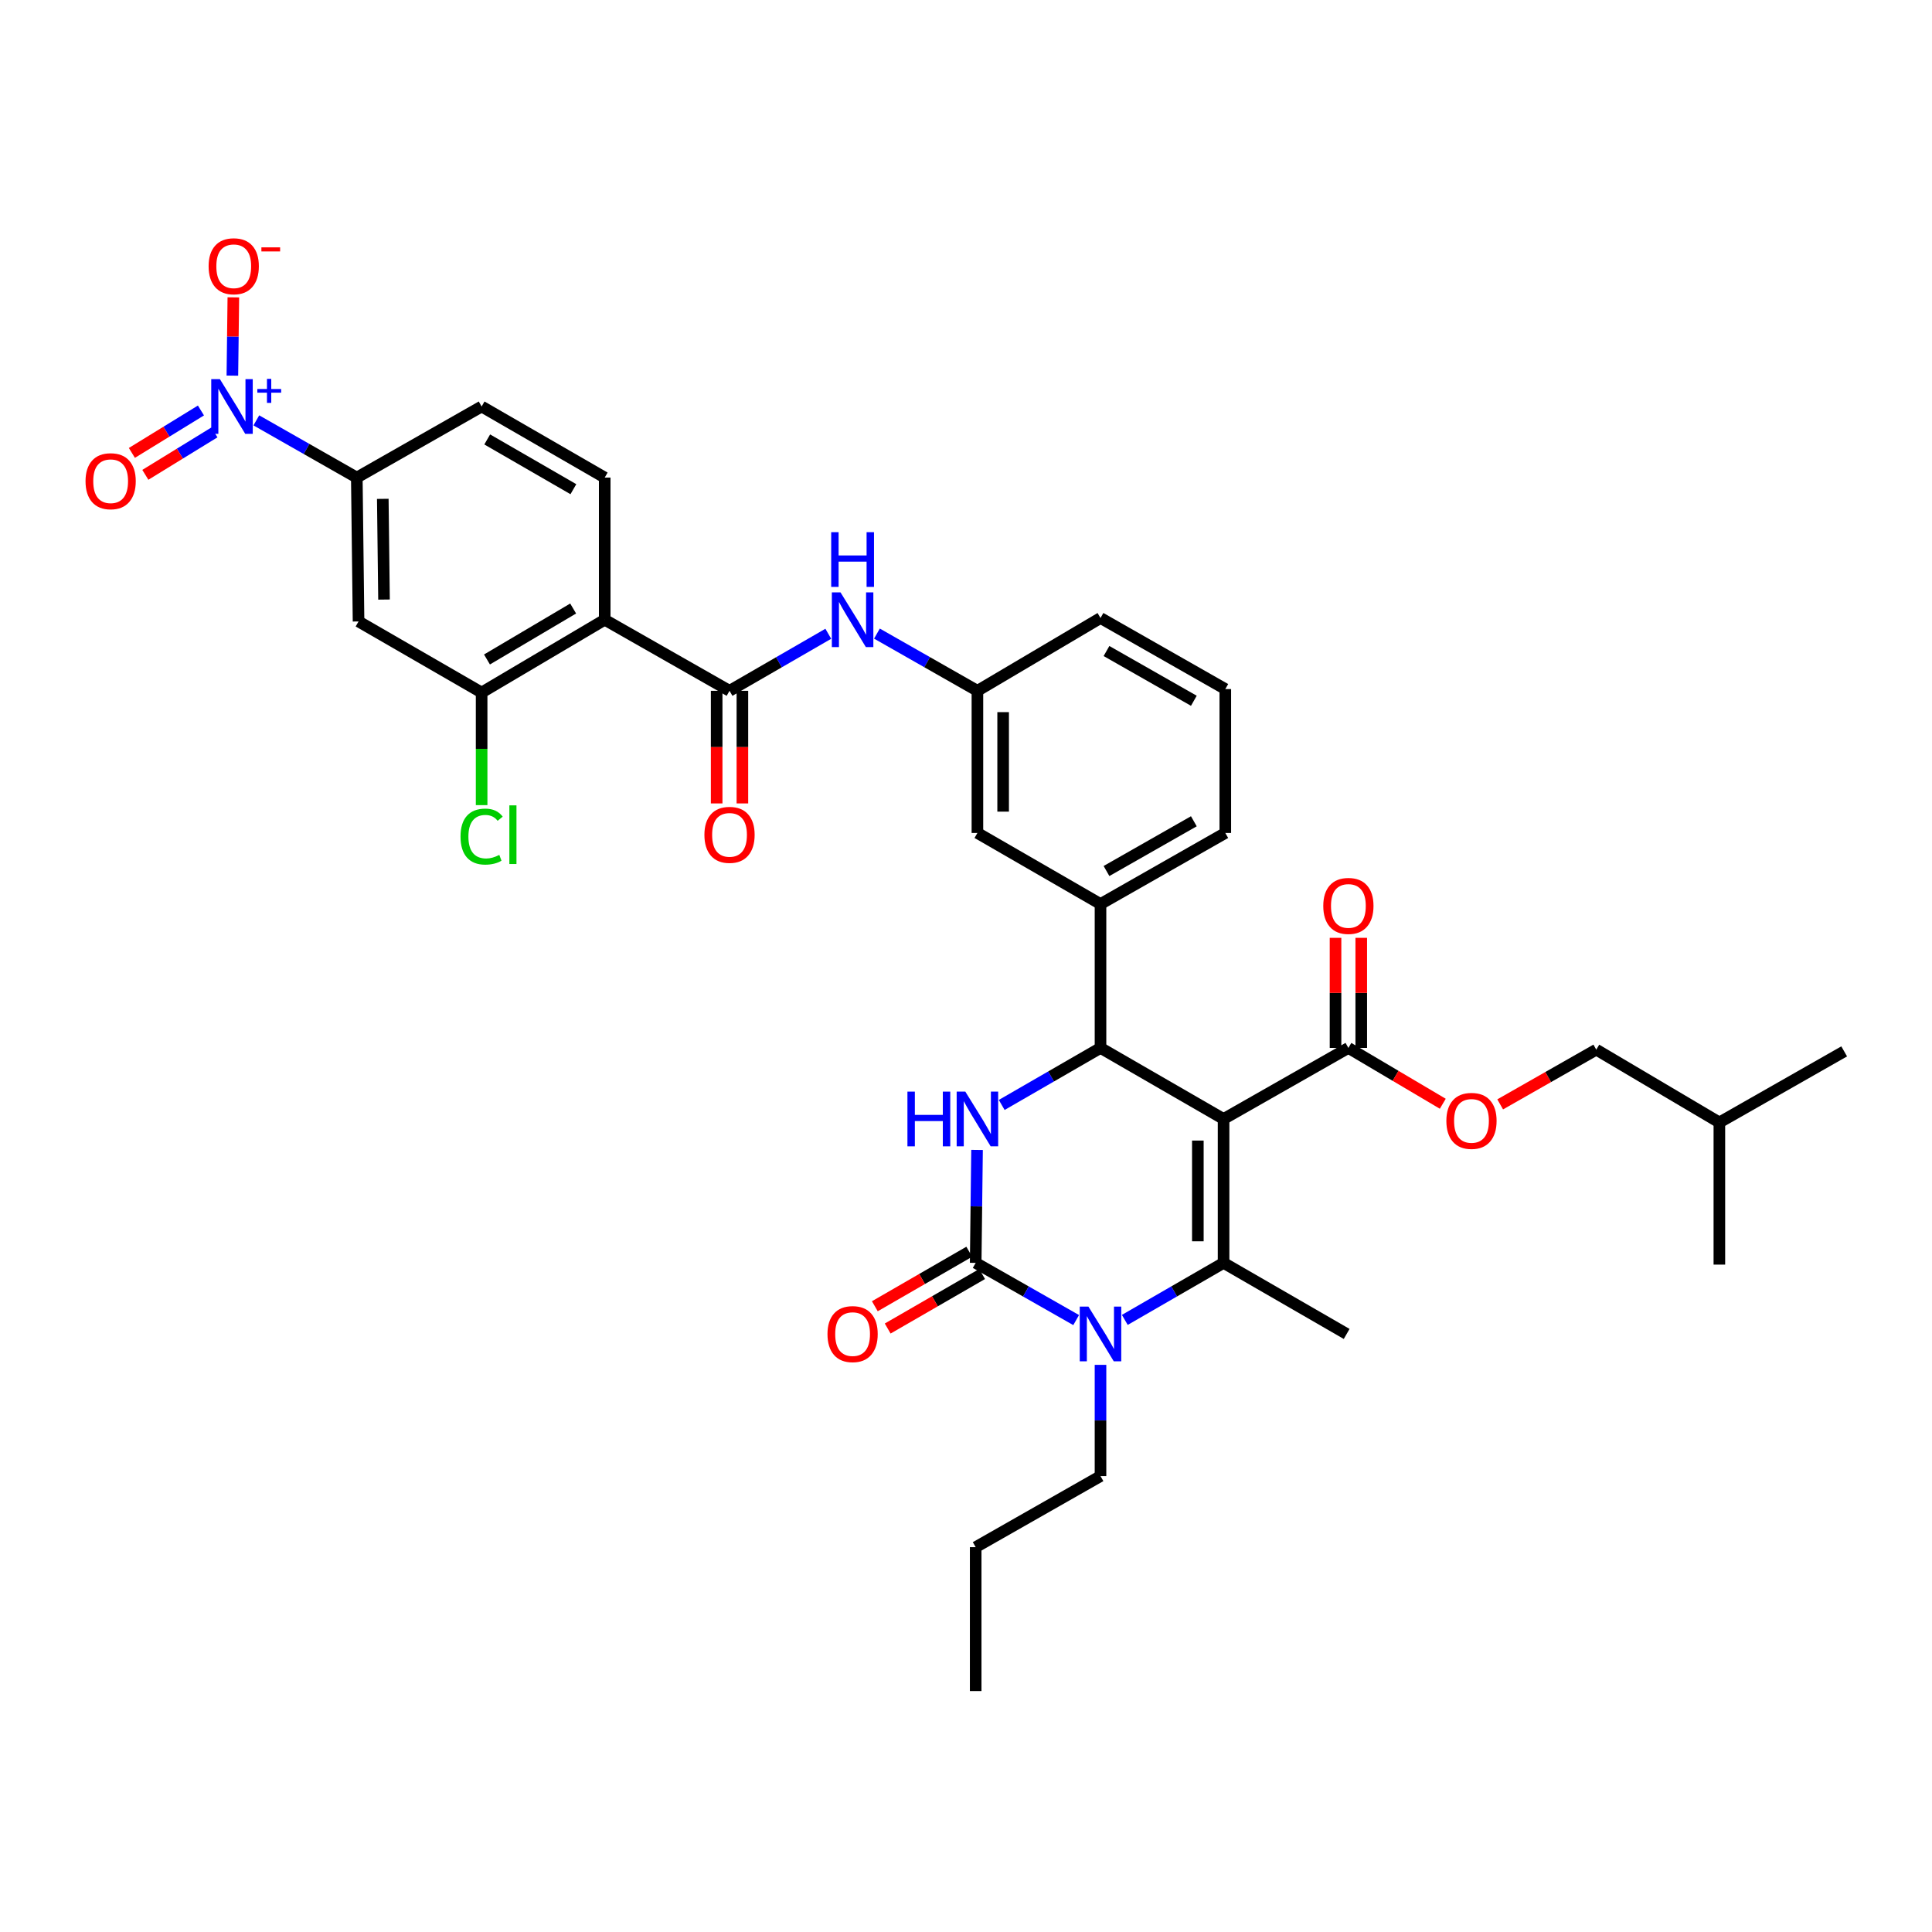 <?xml version='1.0' encoding='iso-8859-1'?>
<svg version='1.1' baseProfile='full'
              xmlns='http://www.w3.org/2000/svg'
                      xmlns:rdkit='http://www.rdkit.org/xml'
                      xmlns:xlink='http://www.w3.org/1999/xlink'
                  xml:space='preserve'
width='1000px' height='1000px' viewBox='0 0 1000 1000'>
<!-- END OF HEADER -->
<rect style='opacity:1.0;fill:#FFFFFF;stroke:none' width='1000' height='1000' x='0' y='0'> </rect>
<path class='bond-0' d='M 428.724,328.037 L 403.163,342.799' style='fill:none;fill-rule:evenodd;stroke:#0000FF;stroke-width:6px;stroke-linecap:butt;stroke-linejoin:miter;stroke-opacity:1' />
<path class='bond-0' d='M 403.163,342.799 L 377.601,357.561' style='fill:none;fill-rule:evenodd;stroke:#000000;stroke-width:6px;stroke-linecap:butt;stroke-linejoin:miter;stroke-opacity:1' />
<path class='bond-1' d='M 453.902,327.947 L 479.905,342.754' style='fill:none;fill-rule:evenodd;stroke:#0000FF;stroke-width:6px;stroke-linecap:butt;stroke-linejoin:miter;stroke-opacity:1' />
<path class='bond-1' d='M 479.905,342.754 L 505.908,357.561' style='fill:none;fill-rule:evenodd;stroke:#000000;stroke-width:6px;stroke-linecap:butt;stroke-linejoin:miter;stroke-opacity:1' />
<path class='bond-2' d='M 132.676,217.579 L 158.679,232.387' style='fill:none;fill-rule:evenodd;stroke:#0000FF;stroke-width:6px;stroke-linecap:butt;stroke-linejoin:miter;stroke-opacity:1' />
<path class='bond-2' d='M 158.679,232.387 L 184.682,247.194' style='fill:none;fill-rule:evenodd;stroke:#000000;stroke-width:6px;stroke-linecap:butt;stroke-linejoin:miter;stroke-opacity:1' />
<path class='bond-3' d='M 120.276,194.428 L 120.528,174.168' style='fill:none;fill-rule:evenodd;stroke:#0000FF;stroke-width:6px;stroke-linecap:butt;stroke-linejoin:miter;stroke-opacity:1' />
<path class='bond-3' d='M 120.528,174.168 L 120.779,153.907' style='fill:none;fill-rule:evenodd;stroke:#FF0000;stroke-width:6px;stroke-linecap:butt;stroke-linejoin:miter;stroke-opacity:1' />
<path class='bond-4' d='M 104.01,212.463 L 86.134,223.445' style='fill:none;fill-rule:evenodd;stroke:#0000FF;stroke-width:6px;stroke-linecap:butt;stroke-linejoin:miter;stroke-opacity:1' />
<path class='bond-4' d='M 86.134,223.445 L 68.259,234.427' style='fill:none;fill-rule:evenodd;stroke:#FF0000;stroke-width:6px;stroke-linecap:butt;stroke-linejoin:miter;stroke-opacity:1' />
<path class='bond-4' d='M 110.98,223.809 L 93.105,234.791' style='fill:none;fill-rule:evenodd;stroke:#0000FF;stroke-width:6px;stroke-linecap:butt;stroke-linejoin:miter;stroke-opacity:1' />
<path class='bond-4' d='M 93.105,234.791 L 75.23,245.773' style='fill:none;fill-rule:evenodd;stroke:#FF0000;stroke-width:6px;stroke-linecap:butt;stroke-linejoin:miter;stroke-opacity:1' />
<path class='bond-5' d='M 370.943,357.561 L 370.943,386.707' style='fill:none;fill-rule:evenodd;stroke:#000000;stroke-width:6px;stroke-linecap:butt;stroke-linejoin:miter;stroke-opacity:1' />
<path class='bond-5' d='M 370.943,386.707 L 370.943,415.853' style='fill:none;fill-rule:evenodd;stroke:#FF0000;stroke-width:6px;stroke-linecap:butt;stroke-linejoin:miter;stroke-opacity:1' />
<path class='bond-5' d='M 384.259,357.561 L 384.259,386.707' style='fill:none;fill-rule:evenodd;stroke:#000000;stroke-width:6px;stroke-linecap:butt;stroke-linejoin:miter;stroke-opacity:1' />
<path class='bond-5' d='M 384.259,386.707 L 384.259,415.853' style='fill:none;fill-rule:evenodd;stroke:#FF0000;stroke-width:6px;stroke-linecap:butt;stroke-linejoin:miter;stroke-opacity:1' />
<path class='bond-6' d='M 377.601,357.561 L 312.997,320.772' style='fill:none;fill-rule:evenodd;stroke:#000000;stroke-width:6px;stroke-linecap:butt;stroke-linejoin:miter;stroke-opacity:1' />
<path class='bond-7' d='M 312.997,320.772 L 312.997,247.194' style='fill:none;fill-rule:evenodd;stroke:#000000;stroke-width:6px;stroke-linecap:butt;stroke-linejoin:miter;stroke-opacity:1' />
<path class='bond-8' d='M 312.997,320.772 L 249.287,358.457' style='fill:none;fill-rule:evenodd;stroke:#000000;stroke-width:6px;stroke-linecap:butt;stroke-linejoin:miter;stroke-opacity:1' />
<path class='bond-8' d='M 296.661,314.964 L 252.064,341.343' style='fill:none;fill-rule:evenodd;stroke:#000000;stroke-width:6px;stroke-linecap:butt;stroke-linejoin:miter;stroke-opacity:1' />
<path class='bond-9' d='M 505.716,595.206 L 505.364,624.435' style='fill:none;fill-rule:evenodd;stroke:#0000FF;stroke-width:6px;stroke-linecap:butt;stroke-linejoin:miter;stroke-opacity:1' />
<path class='bond-9' d='M 505.364,624.435 L 505.013,653.664' style='fill:none;fill-rule:evenodd;stroke:#000000;stroke-width:6px;stroke-linecap:butt;stroke-linejoin:miter;stroke-opacity:1' />
<path class='bond-10' d='M 518.487,571.921 L 544.052,557.162' style='fill:none;fill-rule:evenodd;stroke:#0000FF;stroke-width:6px;stroke-linecap:butt;stroke-linejoin:miter;stroke-opacity:1' />
<path class='bond-10' d='M 544.052,557.162 L 569.618,542.402' style='fill:none;fill-rule:evenodd;stroke:#000000;stroke-width:6px;stroke-linecap:butt;stroke-linejoin:miter;stroke-opacity:1' />
<path class='bond-11' d='M 505.013,653.664 L 531.016,668.469' style='fill:none;fill-rule:evenodd;stroke:#000000;stroke-width:6px;stroke-linecap:butt;stroke-linejoin:miter;stroke-opacity:1' />
<path class='bond-11' d='M 531.016,668.469 L 557.019,683.273' style='fill:none;fill-rule:evenodd;stroke:#0000FF;stroke-width:6px;stroke-linecap:butt;stroke-linejoin:miter;stroke-opacity:1' />
<path class='bond-12' d='M 501.684,647.898 L 477.249,662.006' style='fill:none;fill-rule:evenodd;stroke:#000000;stroke-width:6px;stroke-linecap:butt;stroke-linejoin:miter;stroke-opacity:1' />
<path class='bond-12' d='M 477.249,662.006 L 452.814,676.113' style='fill:none;fill-rule:evenodd;stroke:#FF0000;stroke-width:6px;stroke-linecap:butt;stroke-linejoin:miter;stroke-opacity:1' />
<path class='bond-12' d='M 508.342,659.43 L 483.907,673.538' style='fill:none;fill-rule:evenodd;stroke:#000000;stroke-width:6px;stroke-linecap:butt;stroke-linejoin:miter;stroke-opacity:1' />
<path class='bond-12' d='M 483.907,673.538 L 459.471,687.645' style='fill:none;fill-rule:evenodd;stroke:#FF0000;stroke-width:6px;stroke-linecap:butt;stroke-linejoin:miter;stroke-opacity:1' />
<path class='bond-13' d='M 582.197,683.183 L 607.758,668.424' style='fill:none;fill-rule:evenodd;stroke:#0000FF;stroke-width:6px;stroke-linecap:butt;stroke-linejoin:miter;stroke-opacity:1' />
<path class='bond-13' d='M 607.758,668.424 L 633.32,653.664' style='fill:none;fill-rule:evenodd;stroke:#000000;stroke-width:6px;stroke-linecap:butt;stroke-linejoin:miter;stroke-opacity:1' />
<path class='bond-14' d='M 569.618,706.445 L 569.618,735.235' style='fill:none;fill-rule:evenodd;stroke:#0000FF;stroke-width:6px;stroke-linecap:butt;stroke-linejoin:miter;stroke-opacity:1' />
<path class='bond-14' d='M 569.618,735.235 L 569.618,764.024' style='fill:none;fill-rule:evenodd;stroke:#000000;stroke-width:6px;stroke-linecap:butt;stroke-linejoin:miter;stroke-opacity:1' />
<path class='bond-15' d='M 633.32,653.664 L 697.029,690.446' style='fill:none;fill-rule:evenodd;stroke:#000000;stroke-width:6px;stroke-linecap:butt;stroke-linejoin:miter;stroke-opacity:1' />
<path class='bond-16' d='M 633.32,653.664 L 633.32,579.184' style='fill:none;fill-rule:evenodd;stroke:#000000;stroke-width:6px;stroke-linecap:butt;stroke-linejoin:miter;stroke-opacity:1' />
<path class='bond-16' d='M 620.004,642.492 L 620.004,590.356' style='fill:none;fill-rule:evenodd;stroke:#000000;stroke-width:6px;stroke-linecap:butt;stroke-linejoin:miter;stroke-opacity:1' />
<path class='bond-17' d='M 633.32,579.184 L 569.618,542.402' style='fill:none;fill-rule:evenodd;stroke:#000000;stroke-width:6px;stroke-linecap:butt;stroke-linejoin:miter;stroke-opacity:1' />
<path class='bond-18' d='M 633.32,579.184 L 697.924,542.402' style='fill:none;fill-rule:evenodd;stroke:#000000;stroke-width:6px;stroke-linecap:butt;stroke-linejoin:miter;stroke-opacity:1' />
<path class='bond-19' d='M 569.618,542.402 L 569.618,467.929' style='fill:none;fill-rule:evenodd;stroke:#000000;stroke-width:6px;stroke-linecap:butt;stroke-linejoin:miter;stroke-opacity:1' />
<path class='bond-20' d='M 569.618,467.929 L 634.215,431.14' style='fill:none;fill-rule:evenodd;stroke:#000000;stroke-width:6px;stroke-linecap:butt;stroke-linejoin:miter;stroke-opacity:1' />
<path class='bond-20' d='M 572.717,450.839 L 617.935,425.087' style='fill:none;fill-rule:evenodd;stroke:#000000;stroke-width:6px;stroke-linecap:butt;stroke-linejoin:miter;stroke-opacity:1' />
<path class='bond-21' d='M 569.618,467.929 L 505.908,431.14' style='fill:none;fill-rule:evenodd;stroke:#000000;stroke-width:6px;stroke-linecap:butt;stroke-linejoin:miter;stroke-opacity:1' />
<path class='bond-22' d='M 697.924,542.402 L 722.354,556.852' style='fill:none;fill-rule:evenodd;stroke:#000000;stroke-width:6px;stroke-linecap:butt;stroke-linejoin:miter;stroke-opacity:1' />
<path class='bond-22' d='M 722.354,556.852 L 746.783,571.302' style='fill:none;fill-rule:evenodd;stroke:#FF0000;stroke-width:6px;stroke-linecap:butt;stroke-linejoin:miter;stroke-opacity:1' />
<path class='bond-23' d='M 704.582,542.402 L 704.582,513.913' style='fill:none;fill-rule:evenodd;stroke:#000000;stroke-width:6px;stroke-linecap:butt;stroke-linejoin:miter;stroke-opacity:1' />
<path class='bond-23' d='M 704.582,513.913 L 704.582,485.423' style='fill:none;fill-rule:evenodd;stroke:#FF0000;stroke-width:6px;stroke-linecap:butt;stroke-linejoin:miter;stroke-opacity:1' />
<path class='bond-23' d='M 691.266,542.402 L 691.266,513.913' style='fill:none;fill-rule:evenodd;stroke:#000000;stroke-width:6px;stroke-linecap:butt;stroke-linejoin:miter;stroke-opacity:1' />
<path class='bond-23' d='M 691.266,513.913 L 691.266,485.423' style='fill:none;fill-rule:evenodd;stroke:#FF0000;stroke-width:6px;stroke-linecap:butt;stroke-linejoin:miter;stroke-opacity:1' />
<path class='bond-24' d='M 569.618,764.024 L 505.013,800.813' style='fill:none;fill-rule:evenodd;stroke:#000000;stroke-width:6px;stroke-linecap:butt;stroke-linejoin:miter;stroke-opacity:1' />
<path class='bond-25' d='M 776.492,571.624 L 801.362,557.461' style='fill:none;fill-rule:evenodd;stroke:#FF0000;stroke-width:6px;stroke-linecap:butt;stroke-linejoin:miter;stroke-opacity:1' />
<path class='bond-25' d='M 801.362,557.461 L 826.231,543.297' style='fill:none;fill-rule:evenodd;stroke:#000000;stroke-width:6px;stroke-linecap:butt;stroke-linejoin:miter;stroke-opacity:1' />
<path class='bond-26' d='M 634.215,431.14 L 634.215,356.666' style='fill:none;fill-rule:evenodd;stroke:#000000;stroke-width:6px;stroke-linecap:butt;stroke-linejoin:miter;stroke-opacity:1' />
<path class='bond-27' d='M 634.215,356.666 L 569.618,319.877' style='fill:none;fill-rule:evenodd;stroke:#000000;stroke-width:6px;stroke-linecap:butt;stroke-linejoin:miter;stroke-opacity:1' />
<path class='bond-27' d='M 617.935,362.719 L 572.717,336.967' style='fill:none;fill-rule:evenodd;stroke:#000000;stroke-width:6px;stroke-linecap:butt;stroke-linejoin:miter;stroke-opacity:1' />
<path class='bond-28' d='M 569.618,319.877 L 505.908,357.561' style='fill:none;fill-rule:evenodd;stroke:#000000;stroke-width:6px;stroke-linecap:butt;stroke-linejoin:miter;stroke-opacity:1' />
<path class='bond-29' d='M 505.908,357.561 L 505.908,431.14' style='fill:none;fill-rule:evenodd;stroke:#000000;stroke-width:6px;stroke-linecap:butt;stroke-linejoin:miter;stroke-opacity:1' />
<path class='bond-29' d='M 519.224,368.598 L 519.224,420.103' style='fill:none;fill-rule:evenodd;stroke:#000000;stroke-width:6px;stroke-linecap:butt;stroke-linejoin:miter;stroke-opacity:1' />
<path class='bond-30' d='M 505.013,800.813 L 505.013,875.287' style='fill:none;fill-rule:evenodd;stroke:#000000;stroke-width:6px;stroke-linecap:butt;stroke-linejoin:miter;stroke-opacity:1' />
<path class='bond-31' d='M 826.231,543.297 L 889.941,580.981' style='fill:none;fill-rule:evenodd;stroke:#000000;stroke-width:6px;stroke-linecap:butt;stroke-linejoin:miter;stroke-opacity:1' />
<path class='bond-32' d='M 889.941,580.981 L 889.941,654.559' style='fill:none;fill-rule:evenodd;stroke:#000000;stroke-width:6px;stroke-linecap:butt;stroke-linejoin:miter;stroke-opacity:1' />
<path class='bond-33' d='M 889.941,580.981 L 954.545,544.192' style='fill:none;fill-rule:evenodd;stroke:#000000;stroke-width:6px;stroke-linecap:butt;stroke-linejoin:miter;stroke-opacity:1' />
<path class='bond-34' d='M 249.287,358.457 L 185.585,321.667' style='fill:none;fill-rule:evenodd;stroke:#000000;stroke-width:6px;stroke-linecap:butt;stroke-linejoin:miter;stroke-opacity:1' />
<path class='bond-35' d='M 249.287,358.457 L 249.287,387.596' style='fill:none;fill-rule:evenodd;stroke:#000000;stroke-width:6px;stroke-linecap:butt;stroke-linejoin:miter;stroke-opacity:1' />
<path class='bond-35' d='M 249.287,387.596 L 249.287,416.735' style='fill:none;fill-rule:evenodd;stroke:#00CC00;stroke-width:6px;stroke-linecap:butt;stroke-linejoin:miter;stroke-opacity:1' />
<path class='bond-36' d='M 184.682,247.194 L 185.585,321.667' style='fill:none;fill-rule:evenodd;stroke:#000000;stroke-width:6px;stroke-linecap:butt;stroke-linejoin:miter;stroke-opacity:1' />
<path class='bond-36' d='M 198.133,258.204 L 198.765,310.335' style='fill:none;fill-rule:evenodd;stroke:#000000;stroke-width:6px;stroke-linecap:butt;stroke-linejoin:miter;stroke-opacity:1' />
<path class='bond-37' d='M 184.682,247.194 L 249.287,210.405' style='fill:none;fill-rule:evenodd;stroke:#000000;stroke-width:6px;stroke-linecap:butt;stroke-linejoin:miter;stroke-opacity:1' />
<path class='bond-38' d='M 312.997,247.194 L 249.287,210.405' style='fill:none;fill-rule:evenodd;stroke:#000000;stroke-width:6px;stroke-linecap:butt;stroke-linejoin:miter;stroke-opacity:1' />
<path class='bond-38' d='M 296.781,253.207 L 252.185,227.455' style='fill:none;fill-rule:evenodd;stroke:#000000;stroke-width:6px;stroke-linecap:butt;stroke-linejoin:miter;stroke-opacity:1' />
<path  class='atom-0' d='M 435.043 306.612
L 444.323 321.612
Q 445.243 323.092, 446.723 325.772
Q 448.203 328.452, 448.283 328.612
L 448.283 306.612
L 452.043 306.612
L 452.043 334.932
L 448.163 334.932
L 438.203 318.532
Q 437.043 316.612, 435.803 314.412
Q 434.603 312.212, 434.243 311.532
L 434.243 334.932
L 430.563 334.932
L 430.563 306.612
L 435.043 306.612
' fill='#0000FF'/>
<path  class='atom-0' d='M 430.223 275.46
L 434.063 275.46
L 434.063 287.5
L 448.543 287.5
L 448.543 275.46
L 452.383 275.46
L 452.383 303.78
L 448.543 303.78
L 448.543 290.7
L 434.063 290.7
L 434.063 303.78
L 430.223 303.78
L 430.223 275.46
' fill='#0000FF'/>
<path  class='atom-1' d='M 113.818 196.245
L 123.098 211.245
Q 124.018 212.725, 125.498 215.405
Q 126.978 218.085, 127.058 218.245
L 127.058 196.245
L 130.818 196.245
L 130.818 224.565
L 126.938 224.565
L 116.978 208.165
Q 115.818 206.245, 114.578 204.045
Q 113.378 201.845, 113.018 201.165
L 113.018 224.565
L 109.338 224.565
L 109.338 196.245
L 113.818 196.245
' fill='#0000FF'/>
<path  class='atom-1' d='M 133.194 201.35
L 138.183 201.35
L 138.183 196.096
L 140.401 196.096
L 140.401 201.35
L 145.523 201.35
L 145.523 203.251
L 140.401 203.251
L 140.401 208.531
L 138.183 208.531
L 138.183 203.251
L 133.194 203.251
L 133.194 201.35
' fill='#0000FF'/>
<path  class='atom-3' d='M 364.601 432.115
Q 364.601 425.315, 367.961 421.515
Q 371.321 417.715, 377.601 417.715
Q 383.881 417.715, 387.241 421.515
Q 390.601 425.315, 390.601 432.115
Q 390.601 438.995, 387.201 442.915
Q 383.801 446.795, 377.601 446.795
Q 371.361 446.795, 367.961 442.915
Q 364.601 439.035, 364.601 432.115
M 377.601 443.595
Q 381.921 443.595, 384.241 440.715
Q 386.601 437.795, 386.601 432.115
Q 386.601 426.555, 384.241 423.755
Q 381.921 420.915, 377.601 420.915
Q 373.281 420.915, 370.921 423.715
Q 368.601 426.515, 368.601 432.115
Q 368.601 437.835, 370.921 440.715
Q 373.281 443.595, 377.601 443.595
' fill='#FF0000'/>
<path  class='atom-5' d='M 469.688 565.024
L 473.528 565.024
L 473.528 577.064
L 488.008 577.064
L 488.008 565.024
L 491.848 565.024
L 491.848 593.344
L 488.008 593.344
L 488.008 580.264
L 473.528 580.264
L 473.528 593.344
L 469.688 593.344
L 469.688 565.024
' fill='#0000FF'/>
<path  class='atom-5' d='M 499.648 565.024
L 508.928 580.024
Q 509.848 581.504, 511.328 584.184
Q 512.808 586.864, 512.888 587.024
L 512.888 565.024
L 516.648 565.024
L 516.648 593.344
L 512.768 593.344
L 502.808 576.944
Q 501.648 575.024, 500.408 572.824
Q 499.208 570.624, 498.848 569.944
L 498.848 593.344
L 495.168 593.344
L 495.168 565.024
L 499.648 565.024
' fill='#0000FF'/>
<path  class='atom-7' d='M 563.358 676.286
L 572.638 691.286
Q 573.558 692.766, 575.038 695.446
Q 576.518 698.126, 576.598 698.286
L 576.598 676.286
L 580.358 676.286
L 580.358 704.606
L 576.478 704.606
L 566.518 688.206
Q 565.358 686.286, 564.118 684.086
Q 562.918 681.886, 562.558 681.206
L 562.558 704.606
L 558.878 704.606
L 558.878 676.286
L 563.358 676.286
' fill='#0000FF'/>
<path  class='atom-14' d='M 428.303 690.526
Q 428.303 683.726, 431.663 679.926
Q 435.023 676.126, 441.303 676.126
Q 447.583 676.126, 450.943 679.926
Q 454.303 683.726, 454.303 690.526
Q 454.303 697.406, 450.903 701.326
Q 447.503 705.206, 441.303 705.206
Q 435.063 705.206, 431.663 701.326
Q 428.303 697.446, 428.303 690.526
M 441.303 702.006
Q 445.623 702.006, 447.943 699.126
Q 450.303 696.206, 450.303 690.526
Q 450.303 684.966, 447.943 682.166
Q 445.623 679.326, 441.303 679.326
Q 436.983 679.326, 434.623 682.126
Q 432.303 684.926, 432.303 690.526
Q 432.303 696.246, 434.623 699.126
Q 436.983 702.006, 441.303 702.006
' fill='#FF0000'/>
<path  class='atom-15' d='M 748.634 580.166
Q 748.634 573.366, 751.994 569.566
Q 755.354 565.766, 761.634 565.766
Q 767.914 565.766, 771.274 569.566
Q 774.634 573.366, 774.634 580.166
Q 774.634 587.046, 771.234 590.966
Q 767.834 594.846, 761.634 594.846
Q 755.394 594.846, 751.994 590.966
Q 748.634 587.086, 748.634 580.166
M 761.634 591.646
Q 765.954 591.646, 768.274 588.766
Q 770.634 585.846, 770.634 580.166
Q 770.634 574.606, 768.274 571.806
Q 765.954 568.966, 761.634 568.966
Q 757.314 568.966, 754.954 571.766
Q 752.634 574.566, 752.634 580.166
Q 752.634 585.886, 754.954 588.766
Q 757.314 591.646, 761.634 591.646
' fill='#FF0000'/>
<path  class='atom-16' d='M 684.924 468.904
Q 684.924 462.104, 688.284 458.304
Q 691.644 454.504, 697.924 454.504
Q 704.204 454.504, 707.564 458.304
Q 710.924 462.104, 710.924 468.904
Q 710.924 475.784, 707.524 479.704
Q 704.124 483.584, 697.924 483.584
Q 691.684 483.584, 688.284 479.704
Q 684.924 475.824, 684.924 468.904
M 697.924 480.384
Q 702.244 480.384, 704.564 477.504
Q 706.924 474.584, 706.924 468.904
Q 706.924 463.344, 704.564 460.544
Q 702.244 457.704, 697.924 457.704
Q 693.604 457.704, 691.244 460.504
Q 688.924 463.304, 688.924 468.904
Q 688.924 474.624, 691.244 477.504
Q 693.604 480.384, 697.924 480.384
' fill='#FF0000'/>
<path  class='atom-33' d='M 107.98 137.81
Q 107.98 131.01, 111.34 127.21
Q 114.7 123.41, 120.98 123.41
Q 127.26 123.41, 130.62 127.21
Q 133.98 131.01, 133.98 137.81
Q 133.98 144.69, 130.58 148.61
Q 127.18 152.49, 120.98 152.49
Q 114.74 152.49, 111.34 148.61
Q 107.98 144.73, 107.98 137.81
M 120.98 149.29
Q 125.3 149.29, 127.62 146.41
Q 129.98 143.49, 129.98 137.81
Q 129.98 132.25, 127.62 129.45
Q 125.3 126.61, 120.98 126.61
Q 116.66 126.61, 114.3 129.41
Q 111.98 132.21, 111.98 137.81
Q 111.98 143.53, 114.3 146.41
Q 116.66 149.29, 120.98 149.29
' fill='#FF0000'/>
<path  class='atom-33' d='M 135.3 128.032
L 144.989 128.032
L 144.989 130.144
L 135.3 130.144
L 135.3 128.032
' fill='#FF0000'/>
<path  class='atom-34' d='M 44.271 249.072
Q 44.271 242.272, 47.631 238.472
Q 50.991 234.672, 57.271 234.672
Q 63.551 234.672, 66.911 238.472
Q 70.271 242.272, 70.271 249.072
Q 70.271 255.952, 66.871 259.872
Q 63.471 263.752, 57.271 263.752
Q 51.031 263.752, 47.631 259.872
Q 44.271 255.992, 44.271 249.072
M 57.271 260.552
Q 61.591 260.552, 63.911 257.672
Q 66.271 254.752, 66.271 249.072
Q 66.271 243.512, 63.911 240.712
Q 61.591 237.872, 57.271 237.872
Q 52.951 237.872, 50.591 240.672
Q 48.271 243.472, 48.271 249.072
Q 48.271 254.792, 50.591 257.672
Q 52.951 260.552, 57.271 260.552
' fill='#FF0000'/>
<path  class='atom-36' d='M 238.367 433.015
Q 238.367 425.975, 241.647 422.295
Q 244.967 418.575, 251.247 418.575
Q 257.087 418.575, 260.207 422.695
L 257.567 424.855
Q 255.287 421.855, 251.247 421.855
Q 246.967 421.855, 244.687 424.735
Q 242.447 427.575, 242.447 433.015
Q 242.447 438.615, 244.767 441.495
Q 247.127 444.375, 251.687 444.375
Q 254.807 444.375, 258.447 442.495
L 259.567 445.495
Q 258.087 446.455, 255.847 447.015
Q 253.607 447.575, 251.127 447.575
Q 244.967 447.575, 241.647 443.815
Q 238.367 440.055, 238.367 433.015
' fill='#00CC00'/>
<path  class='atom-36' d='M 263.647 416.855
L 267.327 416.855
L 267.327 447.215
L 263.647 447.215
L 263.647 416.855
' fill='#00CC00'/>
</svg>
